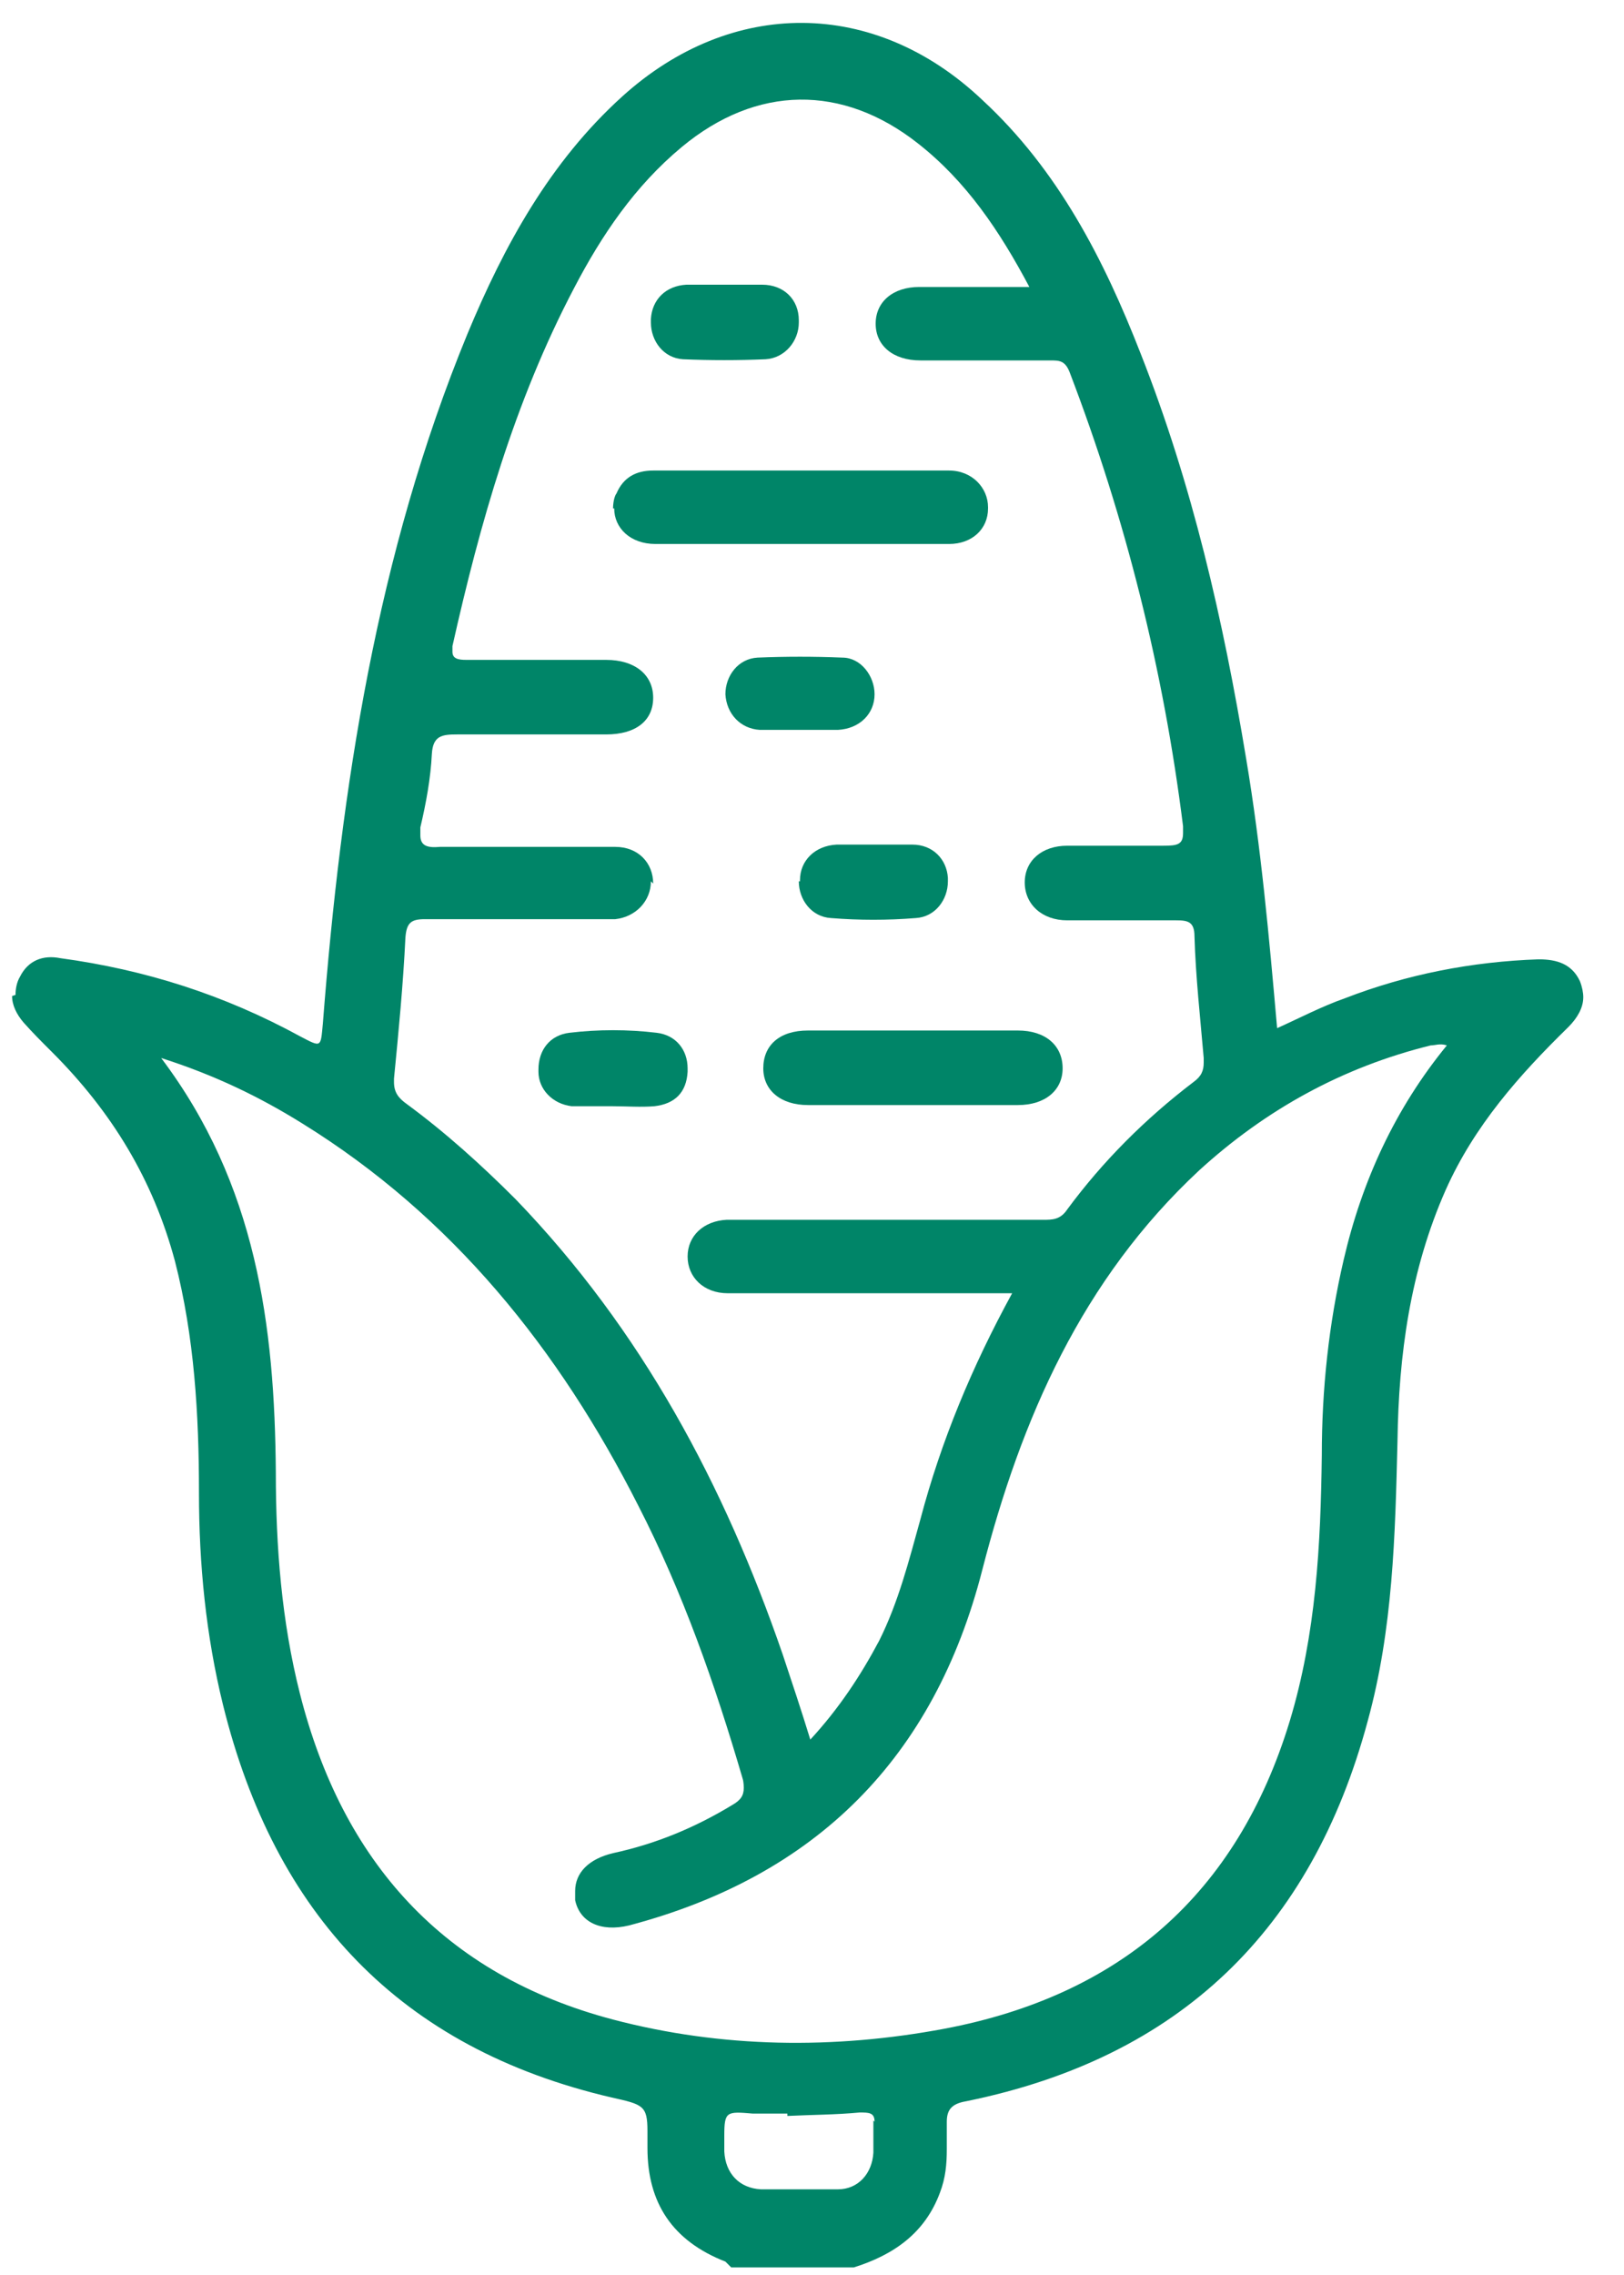 <svg width="25" height="35" viewBox="0 0 25 35" fill="none" xmlns="http://www.w3.org/2000/svg">
<path d="M13.463 32.641C13.463 32.5 13.374 32.5 13.233 32.5C12.862 32.535 12.492 32.535 12.121 32.553L12.121 32.517C11.944 32.517 11.768 32.517 11.591 32.517C11.185 32.482 11.15 32.482 11.15 32.853C11.15 32.87 11.15 32.906 11.15 32.923L11.15 33.1C11.167 33.435 11.379 33.665 11.715 33.682C12.103 33.682 12.492 33.682 12.898 33.682C13.215 33.682 13.427 33.435 13.445 33.117C13.445 33.082 13.445 33.047 13.445 33.011C13.445 32.976 13.445 32.941 13.445 32.906C13.445 32.87 13.445 32.835 13.445 32.8C13.445 32.747 13.445 32.711 13.445 32.658L13.445 32.623M10.02 13.559C10.02 13.859 9.79 14.106 9.472 14.141C9.384 14.141 9.296 14.141 9.208 14.141C8.325 14.141 7.424 14.141 6.542 14.141C6.33 14.141 6.259 14.194 6.241 14.424C6.206 15.147 6.136 15.871 6.065 16.595C6.065 16.613 6.065 16.63 6.065 16.648C6.065 16.807 6.136 16.895 6.259 16.983C6.859 17.424 7.407 17.919 7.936 18.448C9.878 20.461 11.15 22.844 12.05 25.456C12.191 25.88 12.333 26.304 12.474 26.763C12.915 26.286 13.251 25.774 13.533 25.244C13.833 24.644 13.992 24.009 14.169 23.373C14.486 22.173 14.963 21.026 15.581 19.896L14.575 19.896C13.445 19.896 12.333 19.896 11.203 19.896C10.832 19.896 10.585 19.649 10.585 19.331C10.585 19.013 10.832 18.784 11.185 18.766C11.273 18.766 11.361 18.766 11.45 18.766C12.986 18.766 14.522 18.766 16.058 18.766C16.199 18.766 16.323 18.766 16.429 18.607C16.976 17.866 17.629 17.213 18.371 16.648C18.494 16.56 18.53 16.471 18.53 16.348C18.53 16.33 18.53 16.312 18.53 16.277C18.477 15.659 18.406 15.024 18.388 14.406C18.388 14.177 18.282 14.159 18.106 14.159C17.541 14.159 16.976 14.159 16.429 14.159C16.04 14.159 15.775 13.912 15.775 13.576C15.775 13.241 16.04 13.011 16.429 13.011C16.923 13.011 17.417 13.011 17.912 13.011C18.123 13.011 18.212 12.994 18.212 12.817C18.212 12.782 18.212 12.747 18.212 12.711C17.912 10.311 17.329 7.981 16.464 5.721C16.393 5.545 16.305 5.545 16.164 5.545C15.493 5.545 14.84 5.545 14.169 5.545C13.745 5.545 13.48 5.315 13.48 4.98C13.48 4.644 13.745 4.415 14.151 4.415C14.698 4.415 15.246 4.415 15.846 4.415C15.387 3.55 14.875 2.791 14.133 2.208C12.968 1.29 11.644 1.308 10.496 2.261C9.773 2.861 9.261 3.62 8.837 4.433C7.919 6.18 7.389 8.051 6.965 9.94C6.965 9.975 6.965 10.011 6.965 10.028C6.965 10.134 7.054 10.152 7.177 10.152C7.901 10.152 8.607 10.152 9.331 10.152C9.773 10.152 10.055 10.381 10.055 10.734C10.055 11.087 9.79 11.299 9.331 11.299C8.572 11.299 7.813 11.299 7.036 11.299C6.806 11.299 6.665 11.317 6.648 11.599C6.63 11.97 6.559 12.358 6.471 12.729C6.471 12.782 6.471 12.817 6.471 12.853C6.471 13.011 6.577 13.047 6.771 13.029C7.672 13.029 8.572 13.029 9.472 13.029C9.825 13.029 10.055 13.276 10.055 13.594M11.45 27.504C11.45 27.504 11.45 27.416 11.432 27.363C11.008 25.915 10.514 24.503 9.825 23.162C8.607 20.761 6.965 18.713 4.652 17.283C3.999 16.877 3.311 16.542 2.481 16.277C3.946 18.219 4.229 20.39 4.246 22.65C4.246 23.797 4.335 24.944 4.617 26.056C5.27 28.634 6.824 30.381 9.437 31.07C11.114 31.511 12.845 31.529 14.54 31.211C17.241 30.699 19.042 29.146 19.854 26.48C20.26 25.139 20.331 23.762 20.348 22.385C20.348 21.379 20.454 20.372 20.684 19.384C20.966 18.166 21.478 17.054 22.273 16.083C22.167 16.048 22.096 16.083 22.025 16.083C20.666 16.418 19.483 17.072 18.459 18.007C16.658 19.684 15.722 21.82 15.122 24.15C14.381 27.045 12.562 28.863 9.684 29.622C9.243 29.728 8.925 29.569 8.854 29.234C8.854 29.181 8.854 29.128 8.854 29.093C8.854 28.81 9.066 28.598 9.437 28.51C10.09 28.369 10.691 28.122 11.273 27.769C11.397 27.698 11.45 27.628 11.45 27.504ZM0.239 15.306C0.239 15.218 0.256 15.112 0.309 15.024C0.433 14.777 0.662 14.688 0.927 14.741C2.234 14.918 3.452 15.306 4.617 15.942C4.953 16.118 4.935 16.118 4.97 15.748C5.253 12.111 5.8 8.528 7.195 5.139C7.76 3.779 8.466 2.491 9.578 1.485C11.256 -0.034 13.463 -0.034 15.122 1.538C16.287 2.614 16.994 3.991 17.559 5.439C18.353 7.451 18.83 9.534 19.183 11.67C19.412 13.029 19.536 14.406 19.66 15.818C20.013 15.659 20.348 15.483 20.701 15.359C21.655 14.989 22.661 14.794 23.685 14.759C23.968 14.759 24.197 14.83 24.321 15.094C24.356 15.183 24.373 15.271 24.373 15.342C24.373 15.501 24.285 15.659 24.144 15.8C23.385 16.542 22.696 17.319 22.255 18.307C21.708 19.543 21.531 20.849 21.513 22.173C21.478 23.62 21.443 25.068 21.054 26.48C20.189 29.693 18.159 31.652 14.893 32.323C14.681 32.358 14.575 32.429 14.575 32.641C14.575 32.658 14.575 32.676 14.575 32.694C14.575 32.817 14.575 32.941 14.575 33.064C14.575 33.294 14.557 33.506 14.469 33.735C14.239 34.353 13.763 34.688 13.145 34.883L11.256 34.883L11.167 34.794C10.355 34.477 9.967 33.894 9.967 33.047C9.967 33.029 9.967 32.994 9.967 32.976C9.967 32.906 9.967 32.835 9.967 32.782C9.967 32.394 9.896 32.376 9.419 32.27C6.153 31.511 4.229 29.446 3.434 26.233C3.169 25.156 3.063 24.062 3.063 22.967C3.063 21.767 2.993 20.567 2.693 19.402C2.357 18.148 1.722 17.107 0.804 16.189C0.645 16.03 0.503 15.889 0.362 15.73C0.256 15.606 0.186 15.465 0.186 15.324" fill="#008568"/>
<path d="M9.437 7.822C9.437 7.822 9.437 7.663 9.49 7.592C9.596 7.345 9.79 7.239 10.055 7.239C11.573 7.239 13.092 7.239 14.61 7.239C14.963 7.239 15.21 7.504 15.21 7.804L15.21 7.822C15.21 8.14 14.963 8.369 14.61 8.369C13.851 8.369 13.092 8.369 12.315 8.369C11.573 8.369 10.832 8.369 10.09 8.369C9.702 8.369 9.455 8.122 9.455 7.822" fill="#008568"/>
<path d="M11.75 16.436C11.75 16.083 11.997 15.854 12.438 15.854C13.515 15.854 14.592 15.854 15.669 15.854C16.093 15.854 16.358 16.083 16.358 16.436C16.358 16.771 16.093 17.001 15.669 17.001C15.14 17.001 14.592 17.001 14.063 17.001C13.533 17.001 12.986 17.001 12.438 17.001C12.015 17.001 11.75 16.771 11.75 16.436Z" fill="#008568"/>
<path d="M8.289 16.471C8.289 16.471 8.289 16.471 8.289 16.454C8.289 16.154 8.466 15.924 8.766 15.889C9.207 15.836 9.667 15.836 10.108 15.889C10.408 15.924 10.585 16.154 10.585 16.436C10.585 16.436 10.585 16.471 10.585 16.489C10.567 16.807 10.39 16.983 10.073 17.019C9.861 17.036 9.649 17.019 9.437 17.019C9.225 17.019 9.013 17.019 8.801 17.019C8.501 16.983 8.289 16.754 8.289 16.489" fill="#008568"/>
<path d="M10.02 4.945L10.02 4.909C10.037 4.609 10.249 4.397 10.567 4.38C10.761 4.38 10.973 4.38 11.167 4.38C11.361 4.38 11.556 4.38 11.732 4.38C12.068 4.38 12.297 4.609 12.297 4.927C12.297 4.927 12.297 4.945 12.297 4.962C12.297 5.245 12.085 5.509 11.785 5.527C11.361 5.545 10.938 5.545 10.514 5.527C10.214 5.509 10.02 5.245 10.02 4.962" fill="#008568"/>
<path d="M12.315 13.559C12.315 13.559 12.315 13.559 12.315 13.541C12.315 13.241 12.544 13.011 12.88 12.994C13.074 12.994 13.286 12.994 13.48 12.994C13.674 12.994 13.868 12.994 14.045 12.994C14.363 12.994 14.575 13.223 14.592 13.506C14.592 13.506 14.592 13.541 14.592 13.559C14.592 13.841 14.398 14.106 14.098 14.124C13.657 14.159 13.233 14.159 12.792 14.124C12.491 14.106 12.297 13.841 12.297 13.559" fill="#008568"/>
<path d="M11.167 10.681C11.167 10.399 11.361 10.134 11.662 10.117C12.103 10.099 12.527 10.099 12.968 10.117C13.251 10.117 13.463 10.399 13.463 10.681C13.463 10.982 13.233 11.211 12.898 11.229C12.703 11.229 12.492 11.229 12.297 11.229C12.103 11.229 11.891 11.229 11.697 11.229C11.397 11.211 11.185 10.982 11.167 10.681Z" fill="#008568"/>
</svg>
